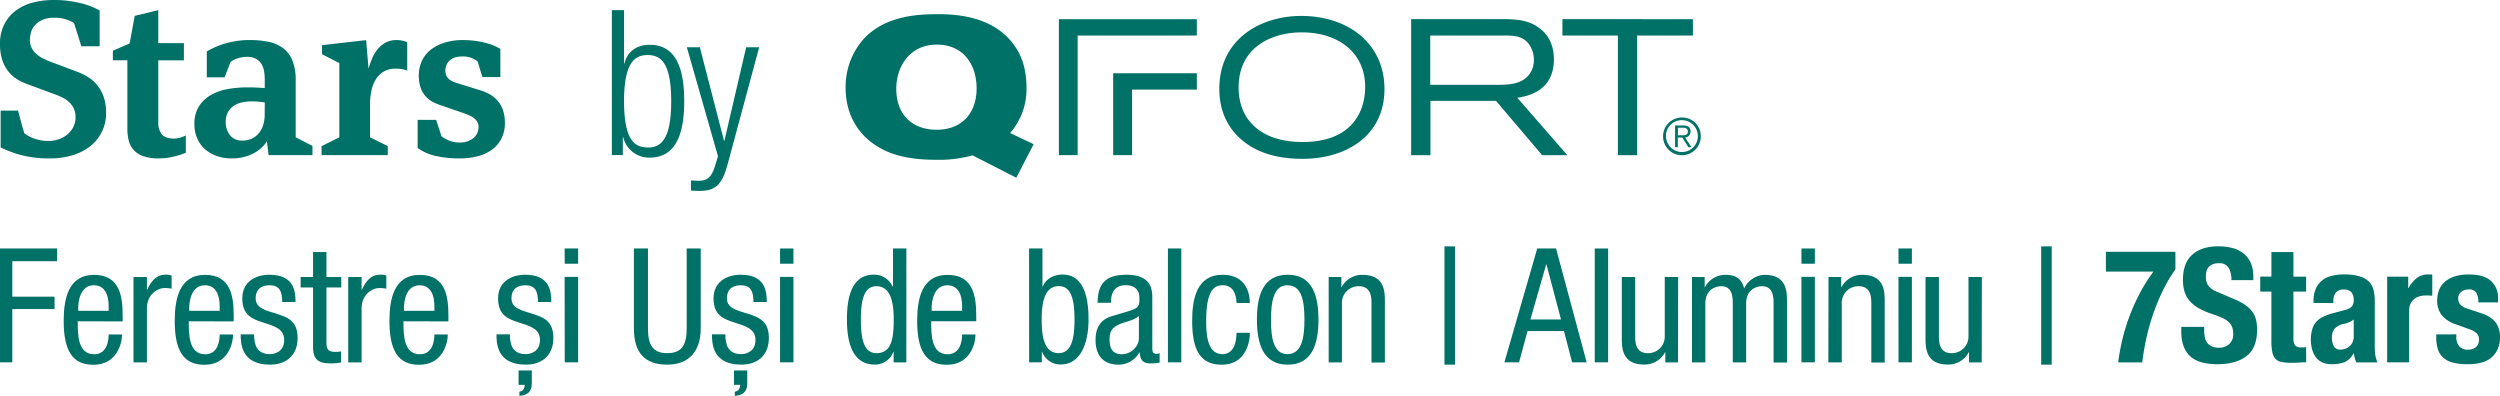 <?xml version="1.0" encoding="UTF-8"?> <svg xmlns="http://www.w3.org/2000/svg" id="Layer_1" data-name="Layer 1" viewBox="0 0 985.94 156.13"><defs><style>.cls-1{fill:#007167;}</style></defs><path class="cls-1" d="M-.68,98h23.2V103H4.85V117H21.51v4.9H4.85v21H-.68Z"></path><path class="cls-1" d="M30.65,126.71c0,5.22,0,13,6.48,13,5,0,5.72-5.22,5.72-7.8h5.28c0,3.59-2.08,11.95-11.32,11.95-8.3,0-11.69-5.66-11.69-17.29,0-8.36,1.63-18.17,12-18.17s11.25,8.93,11.25,16.22v2.14Zm12.2-4.15v-1.82c0-3.78-1.13-8.24-5.85-8.24-5.53,0-6.16,6.79-6.16,8.8v1.26Z"></path><path class="cls-1" d="M52.65,109.23h5.29v5h.12c1.51-3.2,3.46-5.91,7.29-5.91a5.4,5.4,0,0,1,2.33.38v5.15a14.7,14.7,0,0,0-2.83-.25c-2.64,0-6.91,2.45-6.91,8v21.31H52.65Z"></path><path class="cls-1" d="M74.44,126.71c0,5.22,0,13,6.48,13,5,0,5.72-5.22,5.72-7.8h5.28c0,3.59-2.07,11.95-11.31,11.95-8.3,0-11.7-5.66-11.7-17.29,0-8.36,1.64-18.17,12-18.17s11.25,8.93,11.25,16.22v2.14Zm12.2-4.15v-1.82c0-3.78-1.13-8.24-5.85-8.24-5.53,0-6.16,6.79-6.16,8.8v1.26Z"></path><path class="cls-1" d="M111.3,119.1c0-4.27-1.13-6.6-5-6.6-1.7,0-5.47.44-5.47,5.16,0,4,4.15,4.77,8.3,6.09s8.24,2.77,8.24,9.5c0,7-4.59,10.56-10.88,10.56-11.44,0-11.57-8.49-11.57-11.95h5.28c0,4.09,1.07,7.8,6.29,7.8,1.7,0,5.59-.82,5.59-5.6,0-4.52-4.21-5.53-8.23-6.85s-8.3-2.64-8.3-9.55c0-6.29,4.9-9.31,10.75-9.31,9.81,0,10.25,6.79,10.25,10.75Z"></path><path class="cls-1" d="M123.46,99.42h5.28v9.81h5.85v4.15h-5.85V135c0,2.7.7,3.77,3.46,3.77a15.78,15.78,0,0,0,2.33-.19v4.34a17.85,17.85,0,0,1-4.28.38c-5.53,0-6.79-2.27-6.79-6.67V113.38h-4.9v-4.15h4.9Z"></path><path class="cls-1" d="M137.33,109.23h5.28v5h.13c1.51-3.2,3.46-5.91,7.29-5.91a5.44,5.44,0,0,1,2.33.38v5.15a14.81,14.81,0,0,0-2.83-.25c-2.64,0-6.92,2.45-6.92,8v21.31h-5.28Z"></path><path class="cls-1" d="M159.12,126.71c0,5.22,0,13,6.48,13,5,0,5.72-5.22,5.72-7.8h5.28c0,3.59-2.08,11.95-11.32,11.95-8.3,0-11.69-5.66-11.69-17.29,0-8.36,1.63-18.17,12-18.17s11.25,8.93,11.25,16.22v2.14Zm12.2-4.15v-1.82c0-3.78-1.13-8.24-5.85-8.24-5.53,0-6.16,6.79-6.16,8.8v1.26Z"></path><path class="cls-1" d="M212.18,119.1c0-4.27-1.13-6.6-5-6.6-1.7,0-5.47.44-5.47,5.16,0,4,4.15,4.77,8.29,6.09s8.24,2.77,8.24,9.5c0,7-4.59,10.56-10.88,10.56-11.44,0-11.56-8.49-11.56-11.95h5.28c0,4.09,1.07,7.8,6.28,7.8,1.7,0,5.6-.82,5.6-5.6,0-4.52-4.21-5.53-8.24-6.85s-8.29-2.64-8.29-9.55c0-6.29,4.9-9.31,10.75-9.31,9.8,0,10.24,6.79,10.24,10.75Zm-7.67,27h5.22v5c0,3.4-1.63,4.78-4.9,5V154.5c1.07-.32,1.95-.63,2.13-2.71h-2.45Z"></path><path class="cls-1" d="M222.67,98H228v6h-5.28Zm0,11.19H228v33.7h-5.28Z"></path><path class="cls-1" d="M250,98h5.54V129.6c0,6.6,2.07,9.68,7.6,9.68,5.85,0,7.67-3.39,7.67-9.68V98h5.54V129.6c0,8.61-4.4,14.21-13.21,14.21-9,0-13.14-4.91-13.14-14.21Z"></path><path class="cls-1" d="M297.15,119.1c0-4.27-1.13-6.6-5-6.6-1.69,0-5.47.44-5.47,5.16,0,4,4.15,4.77,8.3,6.09s8.24,2.77,8.24,9.5c0,7-4.59,10.56-10.88,10.56-11.44,0-11.56-8.49-11.56-11.95h5.28c0,4.09,1.06,7.8,6.28,7.8,1.7,0,5.6-.82,5.6-5.6,0-4.52-4.21-5.53-8.24-6.85s-8.3-2.64-8.3-9.55c0-6.29,4.91-9.31,10.75-9.31,9.81,0,10.25,6.79,10.25,10.75Zm-7.67,27h5.22v5c0,3.4-1.64,4.78-4.91,5V154.5c1.07-.32,1.95-.63,2.14-2.71h-2.45Z"></path><path class="cls-1" d="M307.64,98h5.28v6h-5.28Zm0,11.19h5.28v33.7h-5.28Z"></path><path class="cls-1" d="M357.43,142.93h-5v-4.15h-.13a7.64,7.64,0,0,1-7.29,5c-8,0-11-7.17-11-17.73,0-7,1.07-17.73,10.62-17.73a8.06,8.06,0,0,1,7.42,4.72h.13V98h5.28Zm-11.76-3.65c5.79,0,6.79-5.47,6.79-13.2,0-6.54-1.07-13.2-6.79-13.2-4.84,0-6.16,5.15-6.16,13.2S340.83,139.28,345.67,139.28Z"></path><path class="cls-1" d="M367.24,126.71c0,5.22,0,13,6.47,13,5,0,5.72-5.22,5.72-7.8h5.28c0,3.59-2.07,11.95-11.31,11.95-8.3,0-11.69-5.66-11.69-17.29,0-8.36,1.63-18.17,12-18.17S385,117.28,385,124.57v2.14Zm12.19-4.15v-1.82c0-3.78-1.13-8.24-5.84-8.24-5.53,0-6.16,6.79-6.16,8.8v1.26Z"></path><path class="cls-1" d="M405.84,98h5.28v15h.13c1.19-3,4.33-4.72,7.79-4.72,9.12,0,10.25,10.69,10.25,17.73,0,9.49-3.21,17.73-11,17.73a7.66,7.66,0,0,1-7.3-5h-.12v4.15h-5Zm11.75,41.24c4.85,0,6.17-5.47,6.17-13.2,0-8-1.32-13.2-6.17-13.2-5.72,0-6.78,6.66-6.78,13.2C410.81,132.93,411.87,139.28,417.59,139.28Z"></path><path class="cls-1" d="M432.88,119.42c0-7.61,3.27-11.07,11.31-11.07,10.25,0,10.25,6.16,10.25,9.68v18.8c0,1.45-.06,2.7,1.64,2.7a1.87,1.87,0,0,0,1.25-.31V143a20.31,20.31,0,0,1-3.08.32c-1.95,0-4.59,0-4.77-4.34h-.13a9.46,9.46,0,0,1-8.11,4.84c-6.29,0-9.18-3.77-9.18-9.81,0-4.78,2-8,6.35-9.3l7.11-2.14c3.89-1.19,3.83-2.33,3.83-5.09,0-3.21-1.89-5-5.41-5-5.78,0-5.78,5.34-5.78,6.6v.32Zm16.28,5.15c-2.07,2.08-6.6,2.39-9,4-1.7,1.07-2.58,2.39-2.58,5.35,0,3.45,1.2,5.78,4.78,5.78s6.79-2.89,6.79-6.41Z"></path><path class="cls-1" d="M460.6,98h5.28v44.89H460.6Z"></path><path class="cls-1" d="M487.64,119.48c0-3.27-1.32-7-5.35-7-3.27,0-6.6,1.64-6.6,14,0,4.33.06,13.2,6.41,13.2,4.53,0,5.54-4.78,5.54-8.43h5.28c0,5.29-2.64,12.58-11.07,12.58s-11.69-5.66-11.69-17.29c0-8.36,1.63-18.17,12-18.17,9.24,0,10.75,7.29,10.75,11.13Z"></path><path class="cls-1" d="M507.84,108.35c9.74,0,12.13,8.24,12.13,17.73s-2.45,17.73-12.13,17.73-12.14-8.24-12.14-17.73S498.09,108.35,507.84,108.35Zm6.6,17.73c0-7.29-1-13.58-6.73-13.58-5.34,0-6.47,6.29-6.47,13.58s1.06,13.58,6.47,13.58C513.31,139.66,514.44,133.37,514.44,126.08Z"></path><path class="cls-1" d="M524,109.23h5v4h.12a9.09,9.09,0,0,1,8.18-4.84c8.86,0,8.86,6.67,8.86,10.69v23.89h-5.28V119.67c0-2.58-.19-6.79-5-6.79a6.54,6.54,0,0,0-6.66,6.79v23.26H524Z"></path><path class="cls-1" d="M569.66,97.16h4.15v46.65h-4.15Z"></path><path class="cls-1" d="M606.25,98h7.42l12.07,44.89H620l-3.21-12.32H602.42l-3.34,12.32H593.3Zm-2.7,28h12.07l-5.72-21.69h-.13Z"></path><path class="cls-1" d="M628.93,98h5.28v44.89h-5.28Z"></path><path class="cls-1" d="M661.76,142.93h-5v-4h-.12a9.07,9.07,0,0,1-8.17,4.84c-8.87,0-8.87-6.67-8.87-10.69V109.23h5.28v23.26c0,2.58.19,6.79,5,6.79a6.54,6.54,0,0,0,6.66-6.79V109.23h5.28Z"></path><path class="cls-1" d="M667.28,109.23h5v4h.12a9.09,9.09,0,0,1,8.18-4.84c4,0,6.22,1.51,7.29,5.35a9.27,9.27,0,0,1,8-5.35c8.87,0,8.87,6.67,8.87,10.69v23.89h-5.28V119.67c0-2.58-.19-6.79-4.53-6.79-2.51,0-6.29,1.51-6.29,6.79v23.26h-5.28V119.67c0-2.58-.19-6.79-4.52-6.79-2.52,0-6.29,1.51-6.29,6.79v23.26h-5.28Z"></path><path class="cls-1" d="M710.44,98h5.29v6h-5.29Zm0,11.19h5.29v33.7h-5.29Z"></path><path class="cls-1" d="M721.12,109.23h5v4h.12a9.09,9.09,0,0,1,8.18-4.84c8.86,0,8.86,6.67,8.86,10.69v23.89H738V119.67c0-2.58-.19-6.79-5-6.79a6.54,6.54,0,0,0-6.66,6.79v23.26h-5.28Z"></path><path class="cls-1" d="M748.71,98H754v6h-5.28Zm0,11.19H754v33.7h-5.28Z"></path><path class="cls-1" d="M781.54,142.93h-5v-4h-.12a9.09,9.09,0,0,1-8.18,4.84c-8.86,0-8.86-6.67-8.86-10.69V109.23h5.28v23.26c0,2.58.19,6.79,5,6.79a6.54,6.54,0,0,0,6.66-6.79V109.23h5.28Z"></path><path class="cls-1" d="M805,97.16h4.15v46.65H805Z"></path><path class="cls-1" d="M857.93,99.3v6.91a58.66,58.66,0,0,0-4.94,8.37,84,84,0,0,0-6.5,18.76c-.72,3.25-1.26,6.44-1.64,9.59h-9.49c.33-2.68.84-5.5,1.51-8.46a75.55,75.55,0,0,1,2.67-9,80.15,80.15,0,0,1,4.05-9.24,69.15,69.15,0,0,1,5.66-9.12H830.52V99.3Z"></path><path class="cls-1" d="M869.28,128.91v1.32a15.62,15.62,0,0,0,.25,2.86,5.06,5.06,0,0,0,1,2.17,4.58,4.58,0,0,0,1.85,1.38,7.32,7.32,0,0,0,2.92.5,5.82,5.82,0,0,0,3.75-1.35,5.06,5.06,0,0,0,1.66-4.18,7.37,7.37,0,0,0-.41-2.61,5.15,5.15,0,0,0-1.35-2,9.84,9.84,0,0,0-2.48-1.6,37.94,37.94,0,0,0-3.81-1.48,31.89,31.89,0,0,1-5.21-2.2,13.8,13.8,0,0,1-3.68-2.8,9.87,9.87,0,0,1-2.17-3.7,15.71,15.71,0,0,1-.69-4.88q0-6.66,3.71-9.93t10.18-3.27a22.21,22.21,0,0,1,5.57.66,11.66,11.66,0,0,1,4.4,2.14,10,10,0,0,1,2.89,3.77,13.29,13.29,0,0,1,1,5.5v1.26H880a9.07,9.07,0,0,0-1.13-4.94,4.17,4.17,0,0,0-3.77-1.72,6,6,0,0,0-2.52.44,4.22,4.22,0,0,0-1.6,1.16,4,4,0,0,0-.82,1.66,8.39,8.39,0,0,0-.22,2,6.44,6.44,0,0,0,.88,3.49,7.85,7.85,0,0,0,3.77,2.61l7,3a21,21,0,0,1,4.21,2.36,11.23,11.23,0,0,1,2.61,2.64,8.74,8.74,0,0,1,1.35,3.11,16.89,16.89,0,0,1,.38,3.77q0,7.11-4.12,10.34t-11.47,3.24q-7.66,0-11-3.33t-3.3-9.56v-1.82Z"></path><path class="cls-1" d="M895.79,99.42h8.68v9.69h5V115h-5v18.29a5.13,5.13,0,0,0,.6,2.86,2.87,2.87,0,0,0,2.48.85c.34,0,.67,0,1,0a8.74,8.74,0,0,0,.94-.1v6c-1,0-1.9,0-2.8.09s-1.85.1-2.86.1a20.19,20.19,0,0,1-4.12-.35,4.22,4.22,0,0,1-2.45-1.38,6,6,0,0,1-1.16-2.74,23.92,23.92,0,0,1-.32-4.27V115h-4.4v-5.91h4.4Z"></path><path class="cls-1" d="M912.41,119.48v-.82a11.56,11.56,0,0,1,.94-4.93,8.67,8.67,0,0,1,2.55-3.21,10.17,10.17,0,0,1,3.77-1.76,19.12,19.12,0,0,1,4.62-.53,21.56,21.56,0,0,1,6.29.75,8.6,8.6,0,0,1,3.71,2.14,7.11,7.11,0,0,1,1.79,3.3,17.71,17.71,0,0,1,.47,4.18v17.79a23.57,23.57,0,0,0,.22,3.71,13.17,13.17,0,0,0,.85,2.83h-8.3a7.54,7.54,0,0,1-.66-1.73c-.14-.61-.28-1.21-.41-1.79h-.12a7.36,7.36,0,0,1-3.49,3.42,13.94,13.94,0,0,1-5.12.79,8.45,8.45,0,0,1-3.84-.79,6.37,6.37,0,0,1-2.51-2.16,9.92,9.92,0,0,1-1.39-3.12,14,14,0,0,1-.44-3.42,14.62,14.62,0,0,1,.51-4.12,7.81,7.81,0,0,1,1.54-3,8.54,8.54,0,0,1,2.64-2,20.23,20.23,0,0,1,3.86-1.44l4.91-1.32a5.27,5.27,0,0,0,2.7-1.39,3.86,3.86,0,0,0,.75-2.58,4.61,4.61,0,0,0-.91-3,3.81,3.81,0,0,0-3.11-1.1,3.71,3.71,0,0,0-3,1.19,4.82,4.82,0,0,0-1,3.21v.94ZM928.25,126a7.91,7.91,0,0,1-1.88,1.1,11.61,11.61,0,0,1-1.83.59,6.7,6.7,0,0,0-3.77,1.89,5.35,5.35,0,0,0-1.13,3.58,6.84,6.84,0,0,0,.76,3.34,2.63,2.63,0,0,0,2.51,1.38,6.61,6.61,0,0,0,1.82-.28,5.07,5.07,0,0,0,1.73-.92,4.58,4.58,0,0,0,1.29-1.63,5.23,5.23,0,0,0,.5-2.39Z"></path><path class="cls-1" d="M941.44,109.11h8.3v4.52h.12a12.39,12.39,0,0,1,3.21-3.93,7.23,7.23,0,0,1,4.59-1.47l.78,0c.28,0,.54,0,.79.09v8.3l-1.35-.09c-.44,0-.89,0-1.35,0a8.46,8.46,0,0,0-2.27.32,5.94,5.94,0,0,0-2.07,1,5.22,5.22,0,0,0-1.51,1.88,6.48,6.48,0,0,0-.57,2.86v20.31h-8.67Z"></path><path class="cls-1" d="M968.71,131.86V133a5.29,5.29,0,0,0,1.16,3.55,4.21,4.21,0,0,0,3.37,1.35,4.79,4.79,0,0,0,3.2-1,3.7,3.7,0,0,0,1.2-3,3.19,3.19,0,0,0-.95-2.49,7.52,7.52,0,0,0-2.2-1.35l-6.09-2.2a11.58,11.58,0,0,1-5.41-3.55,9.14,9.14,0,0,1-1.82-5.88,11.21,11.21,0,0,1,.69-3.93,8.31,8.31,0,0,1,2.2-3.24,11,11,0,0,1,3.86-2.2,17.65,17.65,0,0,1,5.69-.81c3.94,0,6.86.83,8.74,2.51a9,9,0,0,1,2.83,7.1v1.39h-7.79a7,7,0,0,0-.85-3.87,3.37,3.37,0,0,0-3-1.22,4.65,4.65,0,0,0-2.86.91,3.17,3.17,0,0,0-1.23,2.73,3.6,3.6,0,0,0,.79,2.26,6,6,0,0,0,3,1.7l5.21,1.76a11.77,11.77,0,0,1,5.79,3.62,9.78,9.78,0,0,1,1.7,6.06,10.78,10.78,0,0,1-1,4.69,9.21,9.21,0,0,1-2.61,3.3,10.11,10.11,0,0,1-4,1.88,21,21,0,0,1-5.06.57,22.59,22.59,0,0,1-6.07-.69,8.75,8.75,0,0,1-3.83-2.08,7.52,7.52,0,0,1-2-3.36,16,16,0,0,1-.57-4.43v-1.2Z"></path><path class="cls-1" d="M41.84,44.56a16.31,16.31,0,0,1-6.15,13,20.69,20.69,0,0,1-7,3.64,31.11,31.11,0,0,1-9.21,1.28A43.23,43.23,0,0,1,8.83,61.28,42.63,42.63,0,0,1,.25,58.14V43.63H7.13c.06.28.21.89.47,1.82s.52,1.94.8,3c.34,1.25.74,2.61,1.19,4.08a13.77,13.77,0,0,0,4.12,2.2,16.62,16.62,0,0,0,5.56.85,11.5,11.5,0,0,0,3.94-.68,11.06,11.06,0,0,0,3.36-1.86,9.19,9.19,0,0,0,2.33-2.93,8.4,8.4,0,0,0,.89-3.86,8.06,8.06,0,0,0-.72-3.53,8.29,8.29,0,0,0-1.91-2.54,11.41,11.41,0,0,0-2.67-1.78,26.58,26.58,0,0,0-2.93-1.23l-10.78-4a20.18,20.18,0,0,1-4.16-2,13.46,13.46,0,0,1-3.44-3.14A14.41,14.41,0,0,1,.85,23.51,20.43,20.43,0,0,1,0,17.23,16.61,16.61,0,0,1,1.57,9.85,15.53,15.53,0,0,1,5.94,4.41,19.16,19.16,0,0,1,12.65,1.1,31.65,31.65,0,0,1,21.22,0,43,43,0,0,1,31.4,1.15a28.72,28.72,0,0,1,7.9,3V18.25H32.08L29.2,9.08A14.22,14.22,0,0,0,21.27,7a10.81,10.81,0,0,0-4.57.85,8.7,8.7,0,0,0-2.94,2.12,7.24,7.24,0,0,0-1.54,2.8,10.91,10.91,0,0,0-.42,2.89,7,7,0,0,0,.68,3.22,7.7,7.7,0,0,0,1.83,2.38A12.22,12.22,0,0,0,16.86,23a30.11,30.11,0,0,0,2.94,1.31l10.89,4.08a23.15,23.15,0,0,1,4.22,2.12,14.58,14.58,0,0,1,3.53,3.18,15.57,15.57,0,0,1,2.47,4.59A19.26,19.26,0,0,1,41.84,44.56Z"></path><path class="cls-1" d="M73.28,60.26a36.31,36.31,0,0,1-5.13,1.57,24,24,0,0,1-5.48.64,18.71,18.71,0,0,1-6.07-.85,9,9,0,0,1-3.82-2.42,8.85,8.85,0,0,1-2-3.73,19.41,19.41,0,0,1-.55-4.8V23.77H44.51V20l6.62-2.89,2-10.86L62.42,4V17h10.1v6.79H62.42V48.45a7.22,7.22,0,0,0,1.31,4.42q1.32,1.79,5.05,1.79a10.45,10.45,0,0,0,4.5-1.27Z"></path><path class="cls-1" d="M105.94,61.19l-.68-5.43a13.23,13.23,0,0,1-2,2.38,14.93,14.93,0,0,1-2.93,2.16,16.2,16.2,0,0,1-4,1.57,19.67,19.67,0,0,1-5.06.6,17.22,17.22,0,0,1-5.92-1,13.82,13.82,0,0,1-4.64-2.76,12.11,12.11,0,0,1-3-4.28A13.87,13.87,0,0,1,76.67,49a12.82,12.82,0,0,1,1.83-7.13,13.63,13.63,0,0,1,4.76-4.45A20.27,20.27,0,0,1,90,35.1a44,44,0,0,1,7.49-.64c1.36,0,2.67,0,3.92.08s2.24.12,3,.17V31.32a18.62,18.62,0,0,0-.3-3.4,7.67,7.67,0,0,0-1.11-2.84,5.8,5.8,0,0,0-2.18-1.95,7.48,7.48,0,0,0-3.5-.72A11.3,11.3,0,0,0,93.8,23a9.19,9.19,0,0,0-2.86,1.4l-2.39,6.11h-7V20.29a32.05,32.05,0,0,1,8.19-3.4,34.72,34.72,0,0,1,8.62-1.1,37,37,0,0,1,7.43.68,14.41,14.41,0,0,1,5.77,2.46,11.48,11.48,0,0,1,3.73,4.88,20.65,20.65,0,0,1,1.32,8V54.15l6.62,3.4v3.64ZM104.42,40.4c-.74-.11-1.52-.21-2.35-.3S100.24,40,99,40a16.33,16.33,0,0,0-3.75.42,9.26,9.26,0,0,0-3.2,1.4,6.86,6.86,0,0,0-2.22,2.55,8.13,8.13,0,0,0-.81,3.77,8,8,0,0,0,1.7,5.18,5.79,5.79,0,0,0,4.78,2.12,8.81,8.81,0,0,0,3.89-.8,7.91,7.91,0,0,0,2.77-2.21,9.65,9.65,0,0,0,1.66-3.22,13,13,0,0,0,.56-3.78Z"></path><path class="cls-1" d="M160.6,27.84a13.31,13.31,0,0,0-1.95-.55,12.43,12.43,0,0,0-2.47-.21,9.34,9.34,0,0,0-4.92,1.18,9.22,9.22,0,0,0-3.14,3.19,14.27,14.27,0,0,0-1.7,4.58,28.31,28.31,0,0,0-.5,5.47V54.15l7,3.48v3.56H126.82V57.63l7-3.48V24.87L127,21.39V17.82l17.4-2,.93,11.29a35.35,35.35,0,0,1,1.19-3.48,16.14,16.14,0,0,1,2-3.7A11.13,11.13,0,0,1,151.73,17a8.67,8.67,0,0,1,4.71-1.19,9.89,9.89,0,0,1,4.16.85Z"></path><path class="cls-1" d="M199.11,48.38a13.28,13.28,0,0,1-1.4,6.36,12.48,12.48,0,0,1-3.82,4.38,16.34,16.34,0,0,1-5.64,2.54,27.76,27.76,0,0,1-6.79.81,41.73,41.73,0,0,1-9.76-1,19.91,19.91,0,0,1-7-3.1V47.28H172l2.12,6.47a12.8,12.8,0,0,0,3,1.68,10.35,10.35,0,0,0,4,.76,8.41,8.41,0,0,0,5.6-1.73,5.61,5.61,0,0,0,2-4.51,3.42,3.42,0,0,0-.51-1.89A5.36,5.36,0,0,0,187,46.63a7.76,7.76,0,0,0-1.78-1.06c-.65-.28-1.26-.53-1.83-.76l-9.59-3.31A17.54,17.54,0,0,1,170.34,40a9.83,9.83,0,0,1-4.54-5.69,14.94,14.94,0,0,1-.64-4.58,13.81,13.81,0,0,1,1-5.18,12,12,0,0,1,3.14-4.46A16.17,16.17,0,0,1,174.8,17a23.55,23.55,0,0,1,7.93-1.19,35.12,35.12,0,0,1,7.9.89,22.51,22.51,0,0,1,6.7,2.59V30.39h-7a6.06,6.06,0,0,1-.47-1.24c-.19-.65-.41-1.34-.63-2.07s-.51-1.79-.85-2.81a9,9,0,0,0-5.94-2c-2.38,0-4.1.55-5.18,1.65a5.42,5.42,0,0,0-1.1,6.16,4,4,0,0,0,1.36,1.48,8,8,0,0,0,1.78.89c.62.23,1.24.43,1.87.6l8.14,2.54a18.56,18.56,0,0,1,4.08,1.74,11.78,11.78,0,0,1,3,2.59,10.72,10.72,0,0,1,2,3.61A15.54,15.54,0,0,1,199.11,48.38Z"></path><path class="cls-1" d="M241.3,4h4.81V25.05h.16c1-4.49,4.65-7.38,9.94-7.38,9.38,0,13.63,7.54,13.63,22.2s-4.25,22.29-13.63,22.29a10.5,10.5,0,0,1-10.42-8h-.16v7H241.3Zm14.11,54.19c4.81,0,9.3-2.49,9.3-18.28s-4.49-18.19-9.3-18.19-9.3,2.48-9.3,18.19S250.52,58.15,255.41,58.15Z"></path><path class="cls-1" d="M270.87,18.63H276l9.53,36.87h.16l8.58-36.87h5.13L287,64.64c-2.25,8.34-4.81,10.66-11.3,10.66-1.29,0-2.25-.08-3.21-.16v-4c1,.08,2.08.16,3.13.16,3,0,5-1.2,6.33-5.69l1.2-4Z"></path><path class="cls-1" d="M513.23,6.28c-16,0-32.36,9-32.36,28.79,0,11.32,5.62,18,10.86,21.65,6.31,4.48,14.21,5.92,22,5.92C531,62.64,546,53.45,546,35.14,546,17.37,532,6.35,513.23,6.28ZM513.76,56c-7.74,0-15.57-1.89-20.58-7.74-3.65-4.11-4.71-9.5-4.71-13.68,0-15.88,12.76-21.49,23.92-21.8,14.67-.38,26,7.44,26,21.57C538.37,43.5,533.59,56,513.76,56Zm99.06-32.66c0-6.46-3-10-4.79-11.47-4.63-4.18-10.33-4.25-15-4.33H556.52V61.2h7.61V39.78H590L608.19,61.2h9.94L598.39,38.56C602,38,612.82,36.21,612.82,23.37Zm-48.77,10.1V14h29.47c3.5.07,7.37.07,9.8,3.94a10.36,10.36,0,0,1,1.6,5.7,9.14,9.14,0,0,1-1.82,5.7c-3,4-8.36,4.1-12.54,4.1Zm52.13-25.9V14h21.88V61.2h7.59V14h22V7.57ZM404.83,34.69c0-9.12-2.89-14-4.56-16.41C391.76,5.75,375.58,5.59,369.5,5.59c-8.35,0-21.19.92-29.32,10.26a28.56,28.56,0,0,0-6.69,18.76c0,10.87,5.25,18.61,12.24,22.94,6,3.88,13.74,5.47,23.47,5.47a49.16,49.16,0,0,0,14.35-1.75l17.25,8.82,6.84-13.22-9.27-4.41A26.22,26.22,0,0,0,404.83,34.69ZM369.35,51.17c-9,0-15.88-5.39-15.88-16.18,0-8.66,5.24-17.32,15.8-17.39,9.8-.16,15.88,6.91,15.88,17.32C385.15,44,379.91,51.17,369.35,51.17Zm48.25,10H425V14H472V7.57H417.6Zm21.41,0h7.45V35.34H472V28.89H439Z"></path><path class="cls-1" d="M670.75,53.77a7.44,7.44,0,1,1-7.44-7.43A7.32,7.32,0,0,1,670.75,53.77Zm-13.71,0a6.28,6.28,0,1,0,6.27-6.37A6.21,6.21,0,0,0,657,53.77Zm4.64,4.29h-1.06V49.48h3.29c1.94,0,2.8.83,2.8,2.37a2.31,2.31,0,0,1-2.16,2.4l2.56,3.81h-1.24l-2.42-3.81h-1.77Zm1.39-4.71c1.3,0,2.58,0,2.58-1.5,0-1.2-1-1.48-2-1.48h-1.93v3Z"></path></svg> 